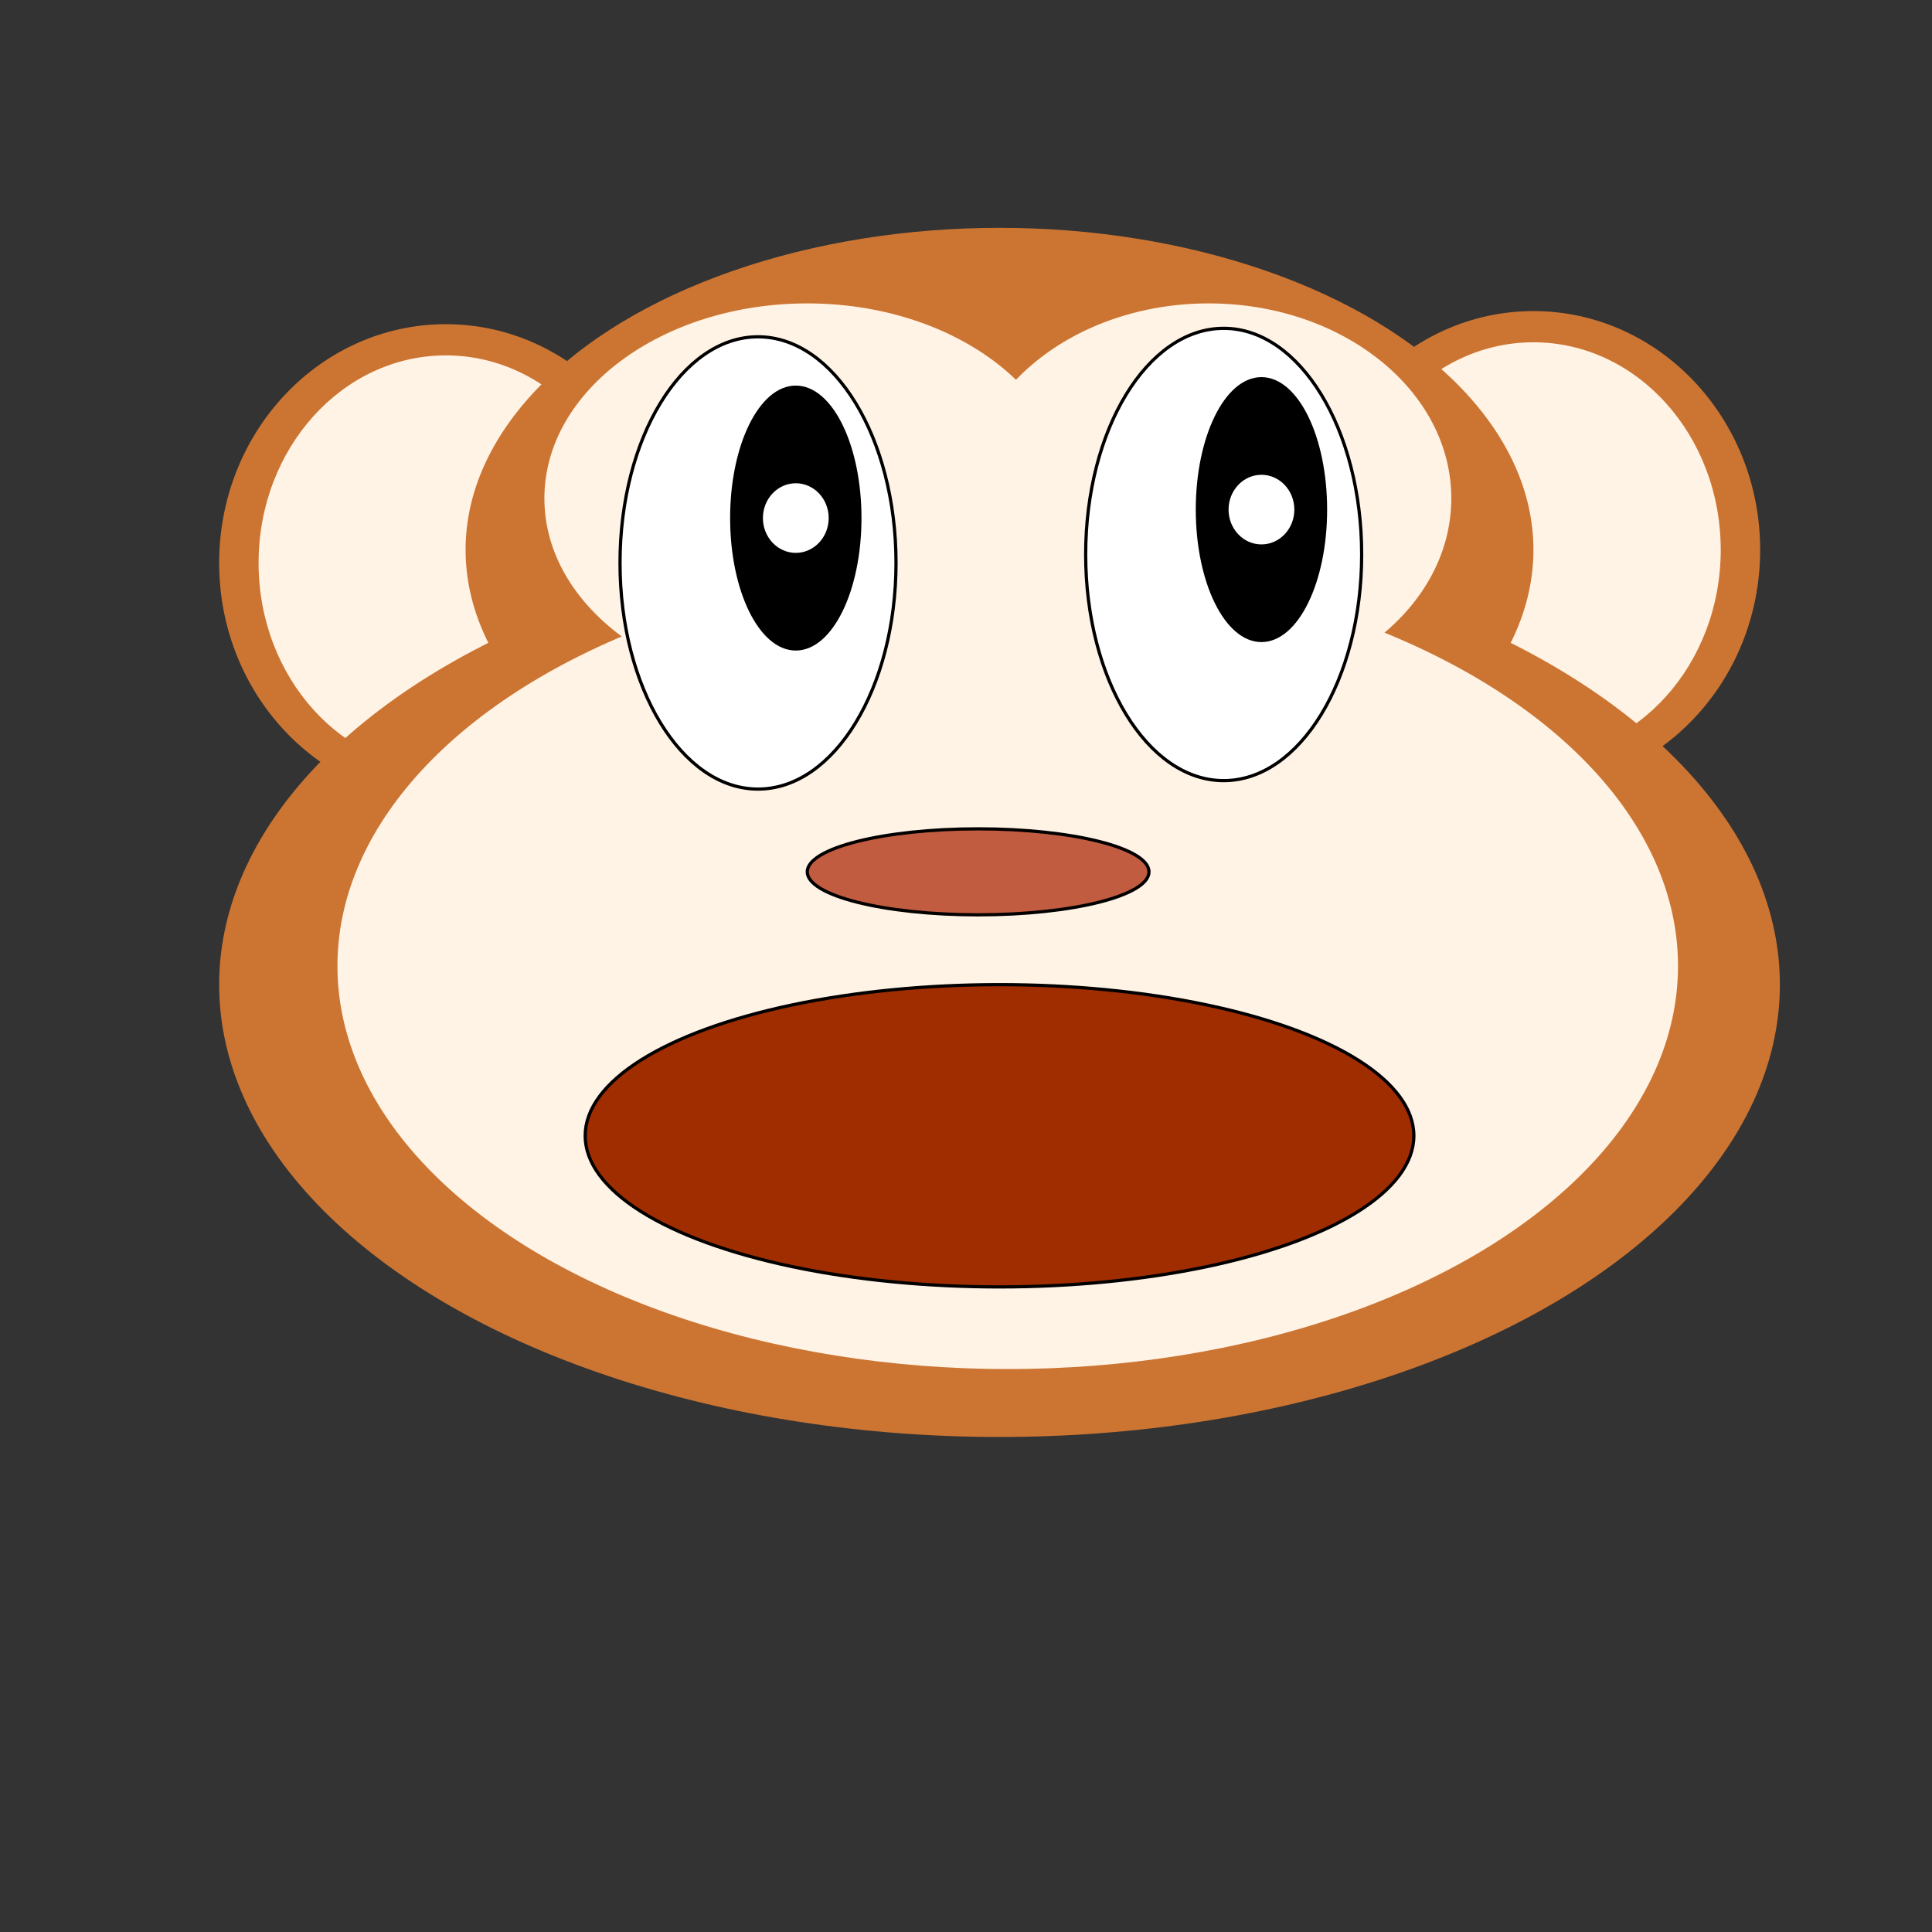 <?xml version="1.0" encoding="utf-8"?>
<!-- Generator: Adobe Illustrator 14.0.0, SVG Export Plug-In . SVG Version: 6.00 Build 43363)  -->
<!DOCTYPE svg PUBLIC "-//W3C//DTD SVG 1.1//EN" "http://www.w3.org/Graphics/SVG/1.1/DTD/svg11.dtd">
<svg version="1.1" id="Layer_1" xmlns="http://www.w3.org/2000/svg" xmlns:xlink="http://www.w3.org/1999/xlink" x="0px" y="0px"
	 width="600px" height="600px" viewBox="0 0 600 600" enable-background="new 0 0 600 600" xml:space="preserve">
<rect x="0" y="0" width="600" height="600" fill="#333333" stroke="none"/>
<g>
	<g>
		<path fill="#9F2D00" d="M784.308,125.566c1.119,0,1.47-1.456,0.16-1.456C783.349,124.11,782.998,125.566,784.308,125.566
			L784.308,125.566z"/>
	</g>
</g>
<g>
	<ellipse fill="#CC7533" cx="138.47" cy="174.826" rx="70.408" ry="74.147"/>
	<ellipse fill="#FFF3E5" cx="138.469" cy="174.826" rx="58.163" ry="64.457"/>
</g>
<g>
	<ellipse fill="#CC7533" cx="476.225" cy="170.757" rx="70.408" ry="74.146"/>
	<ellipse fill="#FFF3E5" cx="476.225" cy="170.757" rx="58.163" ry="64.457"/>
</g>
<g>
	<ellipse fill="#CC7533" cx="310.409" cy="305.787" rx="242.347" ry="140.48"/>
	<ellipse fill="#CC7533" cx="310.408" cy="170.756" rx="165.816" ry="100"/>
	<ellipse fill="#FFF3E5" cx="375.357" cy="154.766" rx="75.357" ry="60.54"/>
	<ellipse fill="#FFF3E5" cx="250.706" cy="154.766" rx="81.64" ry="60.54"/>
	<ellipse fill="#FFF3E5" cx="312.959" cy="300" rx="208.163" ry="125.174"/>
</g>
<g>
	<ellipse fill="#FFFFFF" stroke="#000000" cx="235.408" cy="174.826" rx="42.857" ry="70.233"/>
	<ellipse stroke="#000000" cx="247.143" cy="160.889" rx="19.898" ry="40.642"/>
	<ellipse fill="#FFFFFF" stroke="#000000" cx="247.143" cy="160.889" rx="10.714" ry="11.31"/>
</g>
<g>
	<ellipse fill="#FFFFFF" stroke="#000000" cx="380.021" cy="172.199" rx="42.857" ry="70.233"/>
	<ellipse stroke="#000000" cx="391.755" cy="158.262" rx="19.898" ry="40.642"/>
	<ellipse fill="#FFFFFF" stroke="#000000" cx="391.755" cy="158.262" rx="10.714" ry="11.31"/>
</g>
<ellipse fill="#9F2D00" stroke="#000000" cx="310.409" cy="352.727" rx="128.673" ry="46.938"/>
<ellipse fill="#C25C41" stroke="#000000" cx="303.767" cy="270.756" rx="53.061" ry="13.353"/>
</svg>
